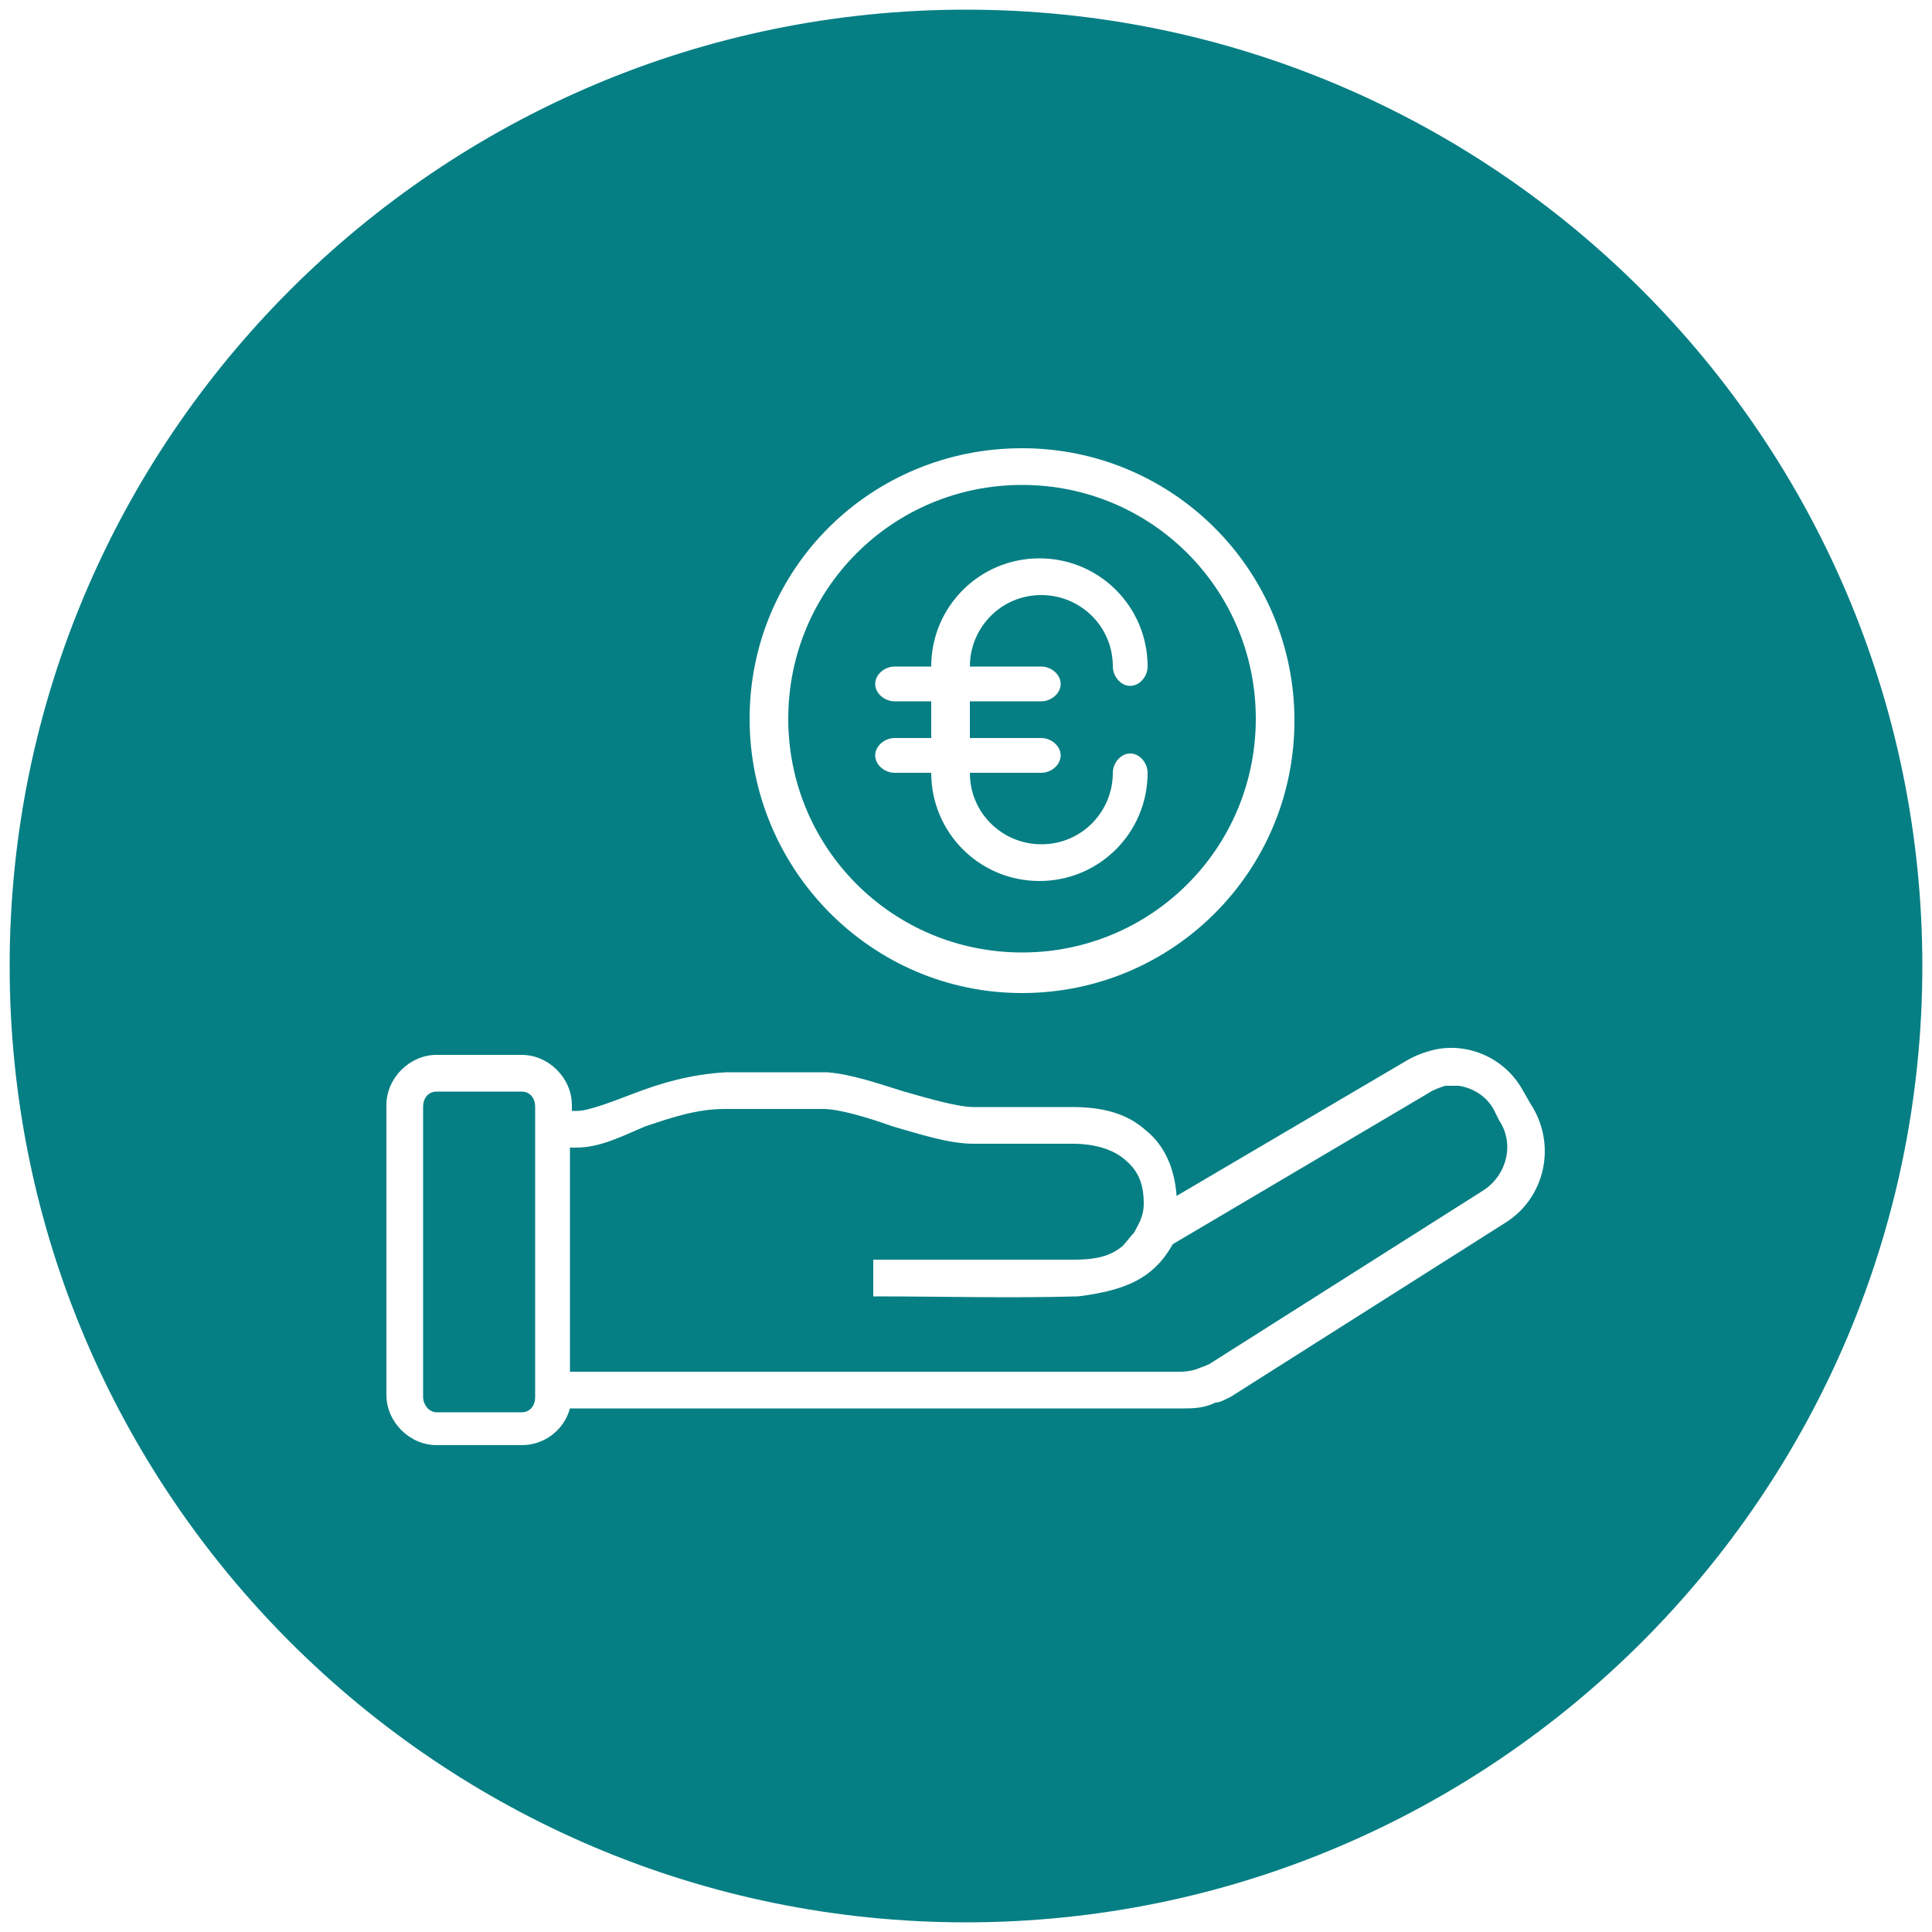 <svg version="1.1" id="Calque_1" xmlns="http://www.w3.org/2000/svg" x="0" y="0" viewBox="0 0 100 100" xml:space="preserve"><style type="text/css">.st0{fill:#057f84}</style><path class="st0" d="M27 56.5h-4.4c-.4 0-.7.3-.7.8v15c0 .4.3.8.7.8H27c.4 0 .7-.3.7-.8v-15c0-.5-.3-.8-.7-.8zM52.9 49.3c6.7 0 12.1-5.4 12.1-12.1 0-6.7-5.4-12.1-12.1-12.1-6.7 0-12.1 5.4-12.1 12.1 0 6.7 5.4 12.1 12.1 12.1zm-6.6-13c-.5 0-1-.4-1-.9s.5-.9 1-.9h1.9c0-3.1 2.5-5.6 5.6-5.6 3.1 0 5.6 2.5 5.6 5.6 0 .5-.4 1-.9 1s-.9-.5-.9-1c0-2.1-1.7-3.7-3.7-3.7-2.1 0-3.7 1.7-3.7 3.7h3.7c.5 0 1 .4 1 .9s-.5.9-1 .9h-3.7v1.9h3.7c.5 0 1 .4 1 .9s-.5.9-1 .9h-3.7c0 2.1 1.7 3.7 3.7 3.7 2.1 0 3.7-1.7 3.7-3.7 0-.5.4-1 .9-1s.9.5.9 1c0 3.1-2.5 5.6-5.6 5.6-3.1 0-5.6-2.5-5.6-5.6h-1.9c-.5 0-1-.4-1-.9s.5-.9 1-.9h1.9v-1.9h-1.9zM77.3 57.4c-.4-.7-1.1-1.1-1.8-1.2h-.7c-.3.1-.6.2-.9.4l-13.2 7.8c-1 1.8-2.5 2.4-4.9 2.7-3.5.1-7.1 0-10.6 0v-1.9h10.4c1.4 0 2-.3 2.5-.7.2-.2.4-.5.6-.7.2-.4.5-.8.5-1.5 0-1.2-.4-1.8-1-2.3-.6-.5-1.5-.8-2.7-.8h-5.1c-1.3 0-2.8-.5-4.2-.9-1.4-.5-2.8-.9-3.6-.9h-5.1c-1.5 0-2.9.5-4.1.9-1.2.5-2.3 1.1-3.6 1.1h-.3V71h31.6c.4 0 .8-.1 1-.2.3-.1.5-.2.5-.2l14.2-9c1.2-.8 1.6-2.4.8-3.6l-.3-.6z"/><path class="st0" d="M50 .5C22.7.5.5 22.7.5 50S22.7 99.5 50 99.5 99.5 77.3 99.5 50 77.3.5 50 .5zm2.9 22.7c7.8 0 14.1 6.3 14.1 14.1s-6.3 14.1-14.1 14.1S38.8 45 38.8 37.2s6.3-14 14.1-14zm25 40.1l-14.2 9c-.4.2-.6.3-.8.3-.6.3-1.2.3-1.7.3H29.5c-.3 1.1-1.3 1.9-2.5 1.9h-4.4c-1.4 0-2.6-1.2-2.6-2.6v-15c0-1.4 1.2-2.6 2.6-2.6H27c1.4 0 2.6 1.2 2.6 2.6v.3h.3c.5 0 1.6-.4 2.9-.9s2.9-1 4.8-1.1h5.2c1.3.1 2.7.6 4 1 1.4.4 2.8.8 3.6.8h5.1c1.5 0 2.8.3 3.8 1.2 1 .8 1.5 2 1.6 3.4l11.9-7c.5-.3 1.1-.5 1.6-.6 1.7-.3 3.5.5 4.4 2.1l.4.7c1.4 2.1.8 4.9-1.3 6.2z"/></svg>